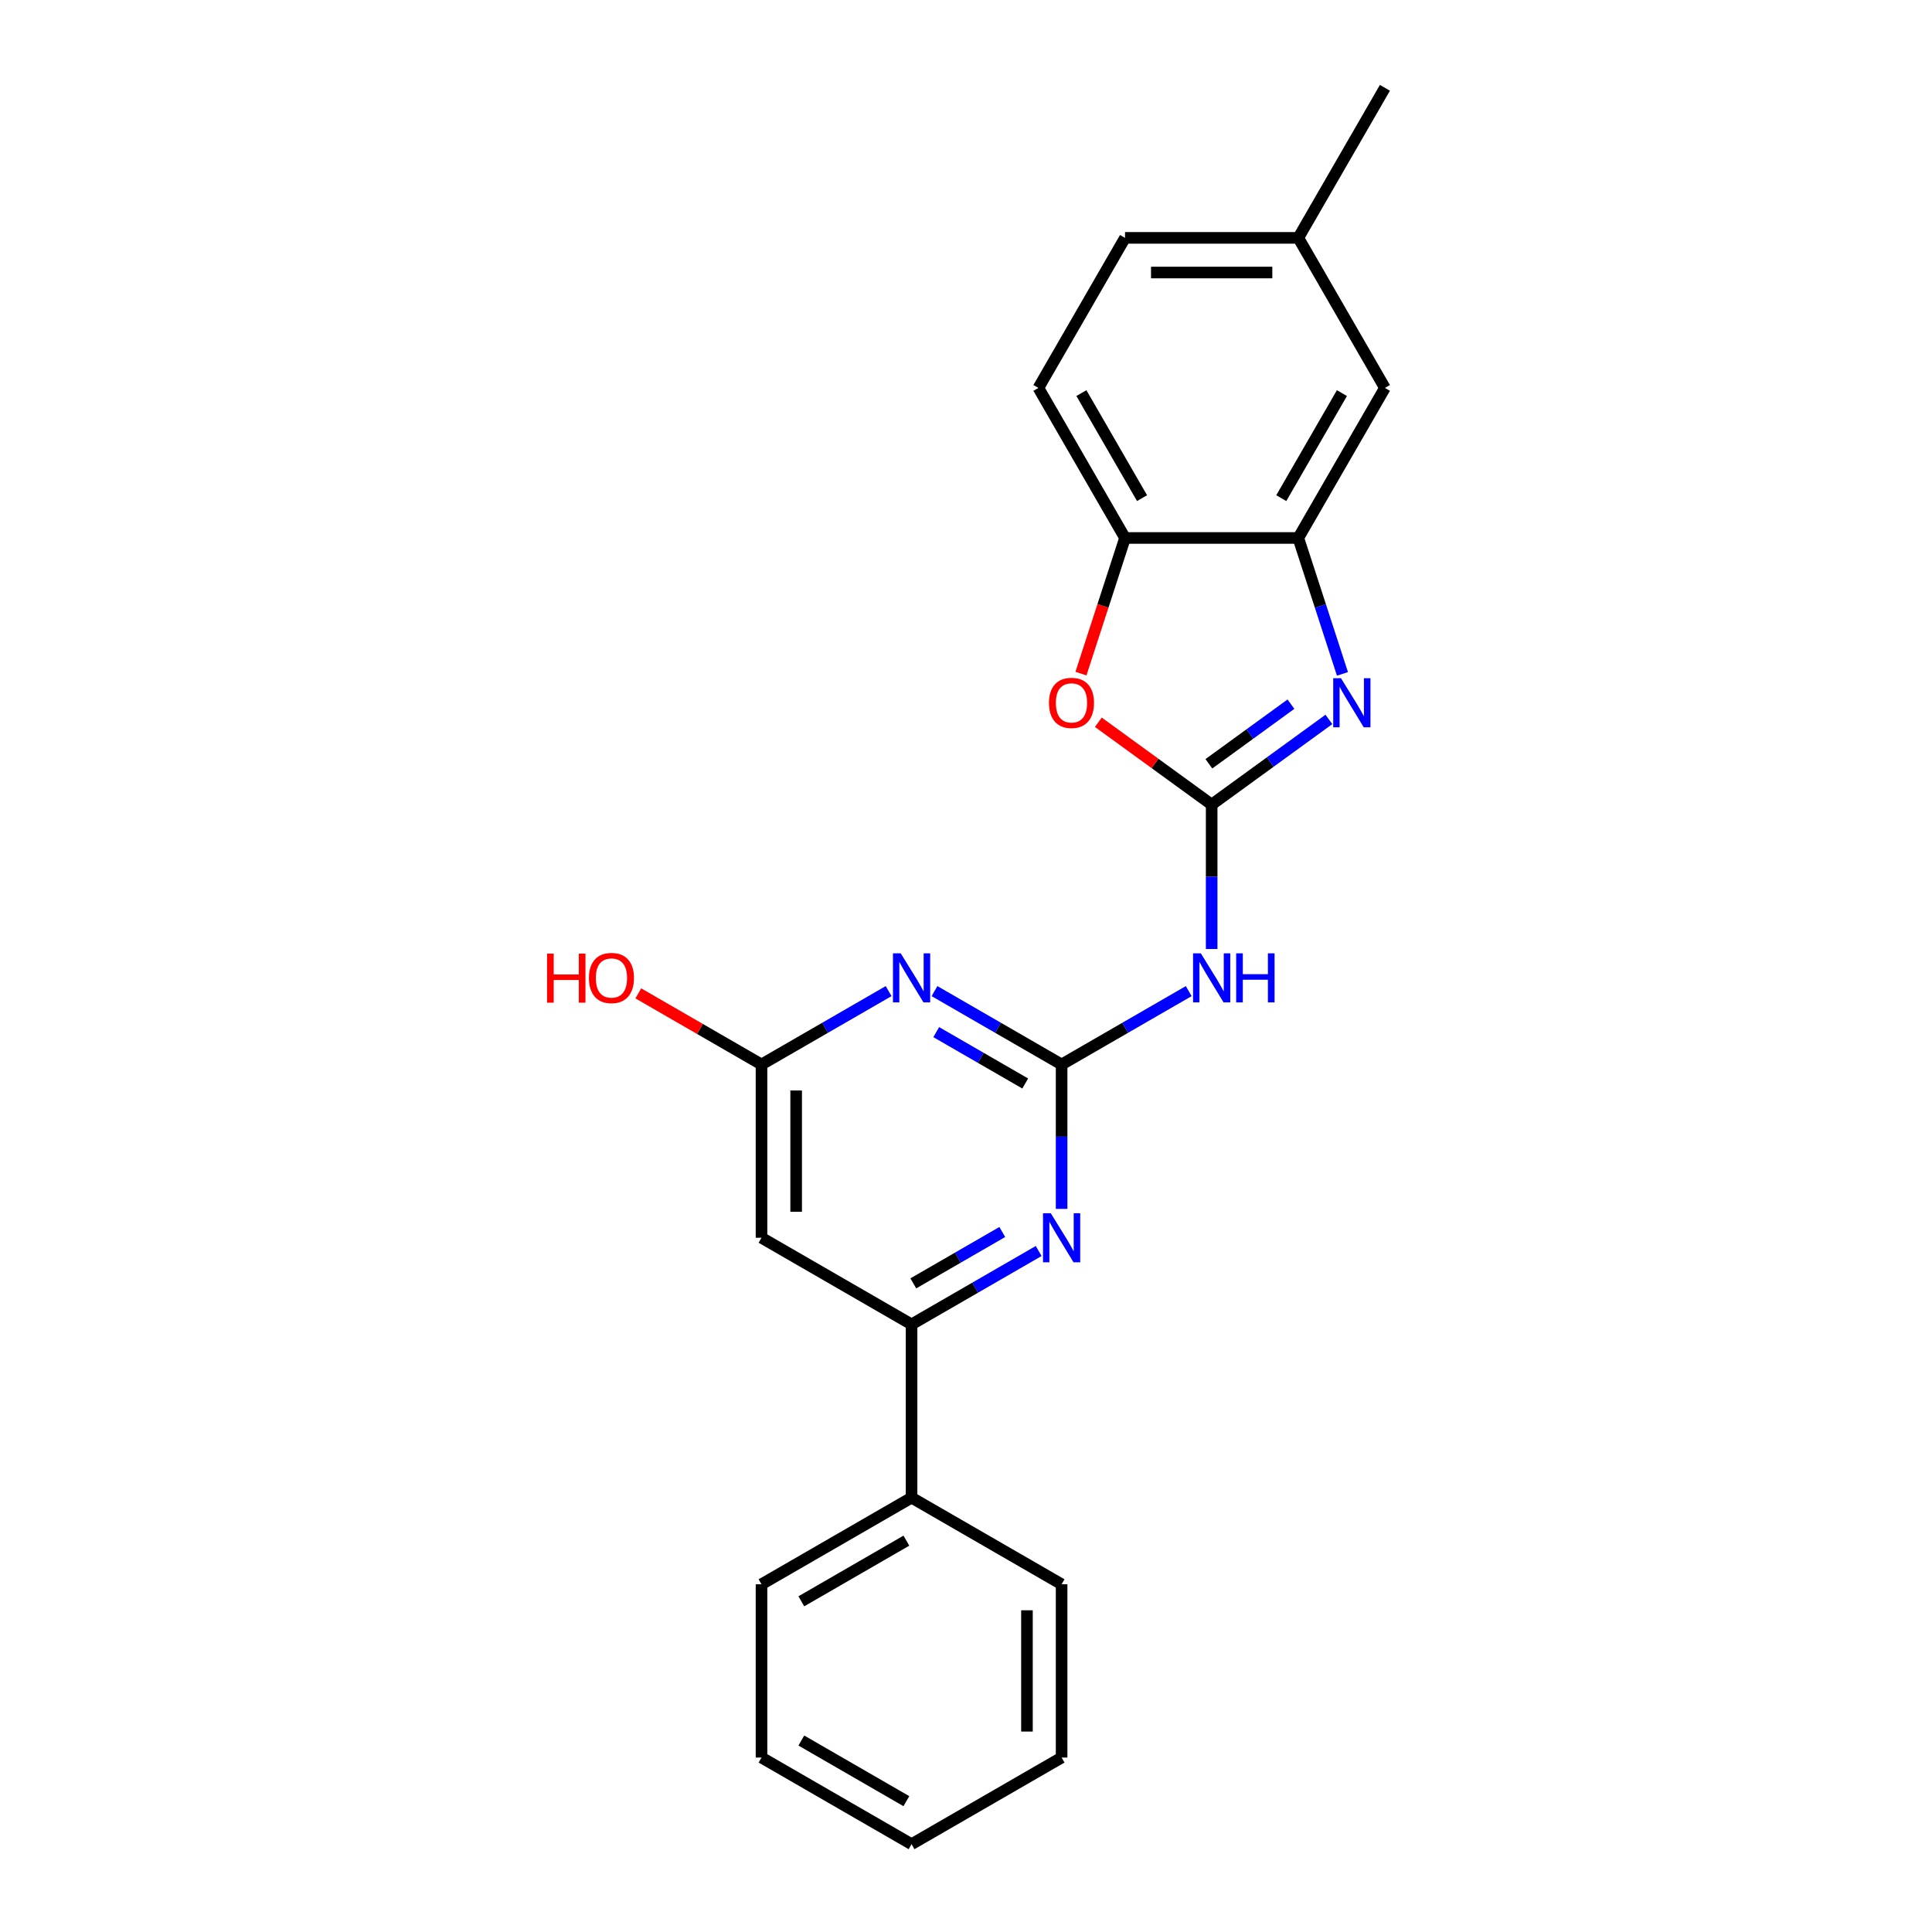 <?xml version='1.0' encoding='iso-8859-1'?>
<svg version='1.1' baseProfile='full'
              xmlns='http://www.w3.org/2000/svg'
                      xmlns:rdkit='http://www.rdkit.org/xml'
                      xmlns:xlink='http://www.w3.org/1999/xlink'
                  xml:space='preserve'
width='1000px' height='1000px' viewBox='0 0 1000 1000'>
<!-- END OF HEADER -->
<rect style='opacity:1.0;fill:#FFFFFF;stroke:none' width='1000' height='1000' x='0' y='0'> </rect>
<path class='bond-1' d='M 627.155,416.458 L 657.494,394.415' style='fill:none;fill-rule:evenodd;stroke:#000000;stroke-width:6px;stroke-linecap:butt;stroke-linejoin:miter;stroke-opacity:1' />
<path class='bond-1' d='M 657.494,394.415 L 687.834,372.372' style='fill:none;fill-rule:evenodd;stroke:#0000FF;stroke-width:6px;stroke-linecap:butt;stroke-linejoin:miter;stroke-opacity:1' />
<path class='bond-1' d='M 625.714,395.335 L 646.952,379.904' style='fill:none;fill-rule:evenodd;stroke:#000000;stroke-width:6px;stroke-linecap:butt;stroke-linejoin:miter;stroke-opacity:1' />
<path class='bond-1' d='M 646.952,379.904 L 668.19,364.474' style='fill:none;fill-rule:evenodd;stroke:#0000FF;stroke-width:6px;stroke-linecap:butt;stroke-linejoin:miter;stroke-opacity:1' />
<path class='bond-3' d='M 627.155,416.458 L 627.155,453.828' style='fill:none;fill-rule:evenodd;stroke:#000000;stroke-width:6px;stroke-linecap:butt;stroke-linejoin:miter;stroke-opacity:1' />
<path class='bond-3' d='M 627.155,453.828 L 627.155,491.199' style='fill:none;fill-rule:evenodd;stroke:#0000FF;stroke-width:6px;stroke-linecap:butt;stroke-linejoin:miter;stroke-opacity:1' />
<path class='bond-5' d='M 627.155,416.458 L 597.828,395.151' style='fill:none;fill-rule:evenodd;stroke:#000000;stroke-width:6px;stroke-linecap:butt;stroke-linejoin:miter;stroke-opacity:1' />
<path class='bond-5' d='M 597.828,395.151 L 568.502,373.844' style='fill:none;fill-rule:evenodd;stroke:#FF0000;stroke-width:6px;stroke-linecap:butt;stroke-linejoin:miter;stroke-opacity:1' />
<path class='bond-0' d='M 549.488,550.98 L 582.385,531.987' style='fill:none;fill-rule:evenodd;stroke:#000000;stroke-width:6px;stroke-linecap:butt;stroke-linejoin:miter;stroke-opacity:1' />
<path class='bond-0' d='M 582.385,531.987 L 615.281,512.995' style='fill:none;fill-rule:evenodd;stroke:#0000FF;stroke-width:6px;stroke-linecap:butt;stroke-linejoin:miter;stroke-opacity:1' />
<path class='bond-2' d='M 549.488,550.98 L 516.592,531.987' style='fill:none;fill-rule:evenodd;stroke:#000000;stroke-width:6px;stroke-linecap:butt;stroke-linejoin:miter;stroke-opacity:1' />
<path class='bond-2' d='M 516.592,531.987 L 483.696,512.995' style='fill:none;fill-rule:evenodd;stroke:#0000FF;stroke-width:6px;stroke-linecap:butt;stroke-linejoin:miter;stroke-opacity:1' />
<path class='bond-2' d='M 530.651,560.816 L 507.624,547.521' style='fill:none;fill-rule:evenodd;stroke:#000000;stroke-width:6px;stroke-linecap:butt;stroke-linejoin:miter;stroke-opacity:1' />
<path class='bond-2' d='M 507.624,547.521 L 484.597,534.226' style='fill:none;fill-rule:evenodd;stroke:#0000FF;stroke-width:6px;stroke-linecap:butt;stroke-linejoin:miter;stroke-opacity:1' />
<path class='bond-4' d='M 549.488,550.98 L 549.488,588.35' style='fill:none;fill-rule:evenodd;stroke:#000000;stroke-width:6px;stroke-linecap:butt;stroke-linejoin:miter;stroke-opacity:1' />
<path class='bond-4' d='M 549.488,588.35 L 549.488,625.72' style='fill:none;fill-rule:evenodd;stroke:#0000FF;stroke-width:6px;stroke-linecap:butt;stroke-linejoin:miter;stroke-opacity:1' />
<path class='bond-6' d='M 694.854,348.804 L 683.424,313.629' style='fill:none;fill-rule:evenodd;stroke:#0000FF;stroke-width:6px;stroke-linecap:butt;stroke-linejoin:miter;stroke-opacity:1' />
<path class='bond-6' d='M 683.424,313.629 L 671.995,278.453' style='fill:none;fill-rule:evenodd;stroke:#000000;stroke-width:6px;stroke-linecap:butt;stroke-linejoin:miter;stroke-opacity:1' />
<path class='bond-8' d='M 459.948,512.995 L 427.052,531.987' style='fill:none;fill-rule:evenodd;stroke:#0000FF;stroke-width:6px;stroke-linecap:butt;stroke-linejoin:miter;stroke-opacity:1' />
<path class='bond-8' d='M 427.052,531.987 L 394.156,550.98' style='fill:none;fill-rule:evenodd;stroke:#000000;stroke-width:6px;stroke-linecap:butt;stroke-linejoin:miter;stroke-opacity:1' />
<path class='bond-7' d='M 537.615,647.517 L 504.718,666.509' style='fill:none;fill-rule:evenodd;stroke:#0000FF;stroke-width:6px;stroke-linecap:butt;stroke-linejoin:miter;stroke-opacity:1' />
<path class='bond-7' d='M 504.718,666.509 L 471.822,685.502' style='fill:none;fill-rule:evenodd;stroke:#000000;stroke-width:6px;stroke-linecap:butt;stroke-linejoin:miter;stroke-opacity:1' />
<path class='bond-7' d='M 518.778,637.681 L 495.75,650.976' style='fill:none;fill-rule:evenodd;stroke:#0000FF;stroke-width:6px;stroke-linecap:butt;stroke-linejoin:miter;stroke-opacity:1' />
<path class='bond-7' d='M 495.75,650.976 L 472.723,664.271' style='fill:none;fill-rule:evenodd;stroke:#000000;stroke-width:6px;stroke-linecap:butt;stroke-linejoin:miter;stroke-opacity:1' />
<path class='bond-10' d='M 559.502,348.661 L 570.908,313.557' style='fill:none;fill-rule:evenodd;stroke:#FF0000;stroke-width:6px;stroke-linecap:butt;stroke-linejoin:miter;stroke-opacity:1' />
<path class='bond-10' d='M 570.908,313.557 L 582.314,278.453' style='fill:none;fill-rule:evenodd;stroke:#000000;stroke-width:6px;stroke-linecap:butt;stroke-linejoin:miter;stroke-opacity:1' />
<path class='bond-11' d='M 671.995,278.453 L 716.836,200.787' style='fill:none;fill-rule:evenodd;stroke:#000000;stroke-width:6px;stroke-linecap:butt;stroke-linejoin:miter;stroke-opacity:1' />
<path class='bond-11' d='M 663.188,257.835 L 694.576,203.469' style='fill:none;fill-rule:evenodd;stroke:#000000;stroke-width:6px;stroke-linecap:butt;stroke-linejoin:miter;stroke-opacity:1' />
<path class='bond-23' d='M 671.995,278.453 L 582.314,278.453' style='fill:none;fill-rule:evenodd;stroke:#000000;stroke-width:6px;stroke-linecap:butt;stroke-linejoin:miter;stroke-opacity:1' />
<path class='bond-9' d='M 471.822,685.502 L 394.156,640.661' style='fill:none;fill-rule:evenodd;stroke:#000000;stroke-width:6px;stroke-linecap:butt;stroke-linejoin:miter;stroke-opacity:1' />
<path class='bond-12' d='M 471.822,685.502 L 471.822,775.183' style='fill:none;fill-rule:evenodd;stroke:#000000;stroke-width:6px;stroke-linecap:butt;stroke-linejoin:miter;stroke-opacity:1' />
<path class='bond-14' d='M 394.156,550.98 L 362.273,532.573' style='fill:none;fill-rule:evenodd;stroke:#000000;stroke-width:6px;stroke-linecap:butt;stroke-linejoin:miter;stroke-opacity:1' />
<path class='bond-14' d='M 362.273,532.573 L 330.39,514.165' style='fill:none;fill-rule:evenodd;stroke:#FF0000;stroke-width:6px;stroke-linecap:butt;stroke-linejoin:miter;stroke-opacity:1' />
<path class='bond-25' d='M 394.156,550.98 L 394.156,640.661' style='fill:none;fill-rule:evenodd;stroke:#000000;stroke-width:6px;stroke-linecap:butt;stroke-linejoin:miter;stroke-opacity:1' />
<path class='bond-25' d='M 412.092,564.432 L 412.092,627.209' style='fill:none;fill-rule:evenodd;stroke:#000000;stroke-width:6px;stroke-linecap:butt;stroke-linejoin:miter;stroke-opacity:1' />
<path class='bond-13' d='M 582.314,278.453 L 537.473,200.787' style='fill:none;fill-rule:evenodd;stroke:#000000;stroke-width:6px;stroke-linecap:butt;stroke-linejoin:miter;stroke-opacity:1' />
<path class='bond-13' d='M 591.121,257.835 L 559.733,203.469' style='fill:none;fill-rule:evenodd;stroke:#000000;stroke-width:6px;stroke-linecap:butt;stroke-linejoin:miter;stroke-opacity:1' />
<path class='bond-15' d='M 716.836,200.787 L 671.995,123.121' style='fill:none;fill-rule:evenodd;stroke:#000000;stroke-width:6px;stroke-linecap:butt;stroke-linejoin:miter;stroke-opacity:1' />
<path class='bond-17' d='M 471.822,775.183 L 394.156,820.024' style='fill:none;fill-rule:evenodd;stroke:#000000;stroke-width:6px;stroke-linecap:butt;stroke-linejoin:miter;stroke-opacity:1' />
<path class='bond-17' d='M 469.14,797.442 L 414.774,828.831' style='fill:none;fill-rule:evenodd;stroke:#000000;stroke-width:6px;stroke-linecap:butt;stroke-linejoin:miter;stroke-opacity:1' />
<path class='bond-18' d='M 471.822,775.183 L 549.488,820.024' style='fill:none;fill-rule:evenodd;stroke:#000000;stroke-width:6px;stroke-linecap:butt;stroke-linejoin:miter;stroke-opacity:1' />
<path class='bond-16' d='M 537.473,200.787 L 582.314,123.121' style='fill:none;fill-rule:evenodd;stroke:#000000;stroke-width:6px;stroke-linecap:butt;stroke-linejoin:miter;stroke-opacity:1' />
<path class='bond-19' d='M 671.995,123.121 L 716.836,45.455' style='fill:none;fill-rule:evenodd;stroke:#000000;stroke-width:6px;stroke-linecap:butt;stroke-linejoin:miter;stroke-opacity:1' />
<path class='bond-24' d='M 671.995,123.121 L 582.314,123.121' style='fill:none;fill-rule:evenodd;stroke:#000000;stroke-width:6px;stroke-linecap:butt;stroke-linejoin:miter;stroke-opacity:1' />
<path class='bond-24' d='M 658.543,141.057 L 595.766,141.057' style='fill:none;fill-rule:evenodd;stroke:#000000;stroke-width:6px;stroke-linecap:butt;stroke-linejoin:miter;stroke-opacity:1' />
<path class='bond-21' d='M 394.156,820.024 L 394.156,909.705' style='fill:none;fill-rule:evenodd;stroke:#000000;stroke-width:6px;stroke-linecap:butt;stroke-linejoin:miter;stroke-opacity:1' />
<path class='bond-20' d='M 549.488,820.024 L 549.488,909.705' style='fill:none;fill-rule:evenodd;stroke:#000000;stroke-width:6px;stroke-linecap:butt;stroke-linejoin:miter;stroke-opacity:1' />
<path class='bond-20' d='M 531.552,833.476 L 531.552,896.253' style='fill:none;fill-rule:evenodd;stroke:#000000;stroke-width:6px;stroke-linecap:butt;stroke-linejoin:miter;stroke-opacity:1' />
<path class='bond-22' d='M 549.488,909.705 L 471.822,954.545' style='fill:none;fill-rule:evenodd;stroke:#000000;stroke-width:6px;stroke-linecap:butt;stroke-linejoin:miter;stroke-opacity:1' />
<path class='bond-26' d='M 394.156,909.705 L 471.822,954.545' style='fill:none;fill-rule:evenodd;stroke:#000000;stroke-width:6px;stroke-linecap:butt;stroke-linejoin:miter;stroke-opacity:1' />
<path class='bond-26' d='M 414.774,900.898 L 469.14,932.286' style='fill:none;fill-rule:evenodd;stroke:#000000;stroke-width:6px;stroke-linecap:butt;stroke-linejoin:miter;stroke-opacity:1' />
<path  class='atom-2' d='M 694.094 351.046
L 702.417 364.498
Q 703.242 365.826, 704.569 368.229
Q 705.896 370.633, 705.968 370.776
L 705.968 351.046
L 709.34 351.046
L 709.34 376.444
L 705.86 376.444
L 696.928 361.736
Q 695.888 360.014, 694.776 358.041
Q 693.7 356.068, 693.377 355.458
L 693.377 376.444
L 690.076 376.444
L 690.076 351.046
L 694.094 351.046
' fill='#0000FF'/>
<path  class='atom-3' d='M 466.208 493.441
L 474.531 506.893
Q 475.356 508.22, 476.683 510.624
Q 478.01 513.027, 478.082 513.17
L 478.082 493.441
L 481.454 493.441
L 481.454 518.838
L 477.974 518.838
L 469.042 504.131
Q 468.002 502.409, 466.89 500.436
Q 465.814 498.463, 465.491 497.853
L 465.491 518.838
L 462.19 518.838
L 462.19 493.441
L 466.208 493.441
' fill='#0000FF'/>
<path  class='atom-4' d='M 621.541 493.441
L 629.863 506.893
Q 630.688 508.22, 632.015 510.624
Q 633.343 513.027, 633.414 513.17
L 633.414 493.441
L 636.786 493.441
L 636.786 518.838
L 633.307 518.838
L 624.374 504.131
Q 623.334 502.409, 622.222 500.436
Q 621.146 498.463, 620.823 497.853
L 620.823 518.838
L 617.523 518.838
L 617.523 493.441
L 621.541 493.441
' fill='#0000FF'/>
<path  class='atom-4' d='M 639.835 493.441
L 643.279 493.441
L 643.279 504.238
L 656.265 504.238
L 656.265 493.441
L 659.709 493.441
L 659.709 518.838
L 656.265 518.838
L 656.265 507.108
L 643.279 507.108
L 643.279 518.838
L 639.835 518.838
L 639.835 493.441
' fill='#0000FF'/>
<path  class='atom-5' d='M 543.874 627.962
L 552.197 641.415
Q 553.022 642.742, 554.349 645.145
Q 555.676 647.549, 555.748 647.692
L 555.748 627.962
L 559.12 627.962
L 559.12 653.36
L 555.64 653.36
L 546.708 638.652
Q 545.668 636.931, 544.556 634.958
Q 543.48 632.985, 543.157 632.375
L 543.157 653.36
L 539.857 653.36
L 539.857 627.962
L 543.874 627.962
' fill='#0000FF'/>
<path  class='atom-6' d='M 542.942 363.817
Q 542.942 357.718, 545.956 354.311
Q 548.969 350.903, 554.601 350.903
Q 560.233 350.903, 563.246 354.311
Q 566.259 357.718, 566.259 363.817
Q 566.259 369.987, 563.21 373.502
Q 560.161 376.982, 554.601 376.982
Q 549.005 376.982, 545.956 373.502
Q 542.942 370.023, 542.942 363.817
M 554.601 374.112
Q 558.475 374.112, 560.556 371.529
Q 562.672 368.911, 562.672 363.817
Q 562.672 358.83, 560.556 356.319
Q 558.475 353.772, 554.601 353.772
Q 550.727 353.772, 548.61 356.284
Q 546.53 358.795, 546.53 363.817
Q 546.53 368.947, 548.61 371.529
Q 550.727 374.112, 554.601 374.112
' fill='#FF0000'/>
<path  class='atom-15' d='M 283.164 493.584
L 286.608 493.584
L 286.608 504.382
L 299.594 504.382
L 299.594 493.584
L 303.038 493.584
L 303.038 518.982
L 299.594 518.982
L 299.594 507.252
L 286.608 507.252
L 286.608 518.982
L 283.164 518.982
L 283.164 493.584
' fill='#FF0000'/>
<path  class='atom-15' d='M 304.831 506.211
Q 304.831 500.113, 307.845 496.705
Q 310.858 493.297, 316.49 493.297
Q 322.122 493.297, 325.135 496.705
Q 328.148 500.113, 328.148 506.211
Q 328.148 512.381, 325.099 515.897
Q 322.05 519.376, 316.49 519.376
Q 310.894 519.376, 307.845 515.897
Q 304.831 512.417, 304.831 506.211
M 316.49 516.507
Q 320.364 516.507, 322.445 513.924
Q 324.561 511.305, 324.561 506.211
Q 324.561 501.225, 322.445 498.714
Q 320.364 496.167, 316.49 496.167
Q 312.616 496.167, 310.499 498.678
Q 308.418 501.189, 308.418 506.211
Q 308.418 511.341, 310.499 513.924
Q 312.616 516.507, 316.49 516.507
' fill='#FF0000'/>
</svg>

